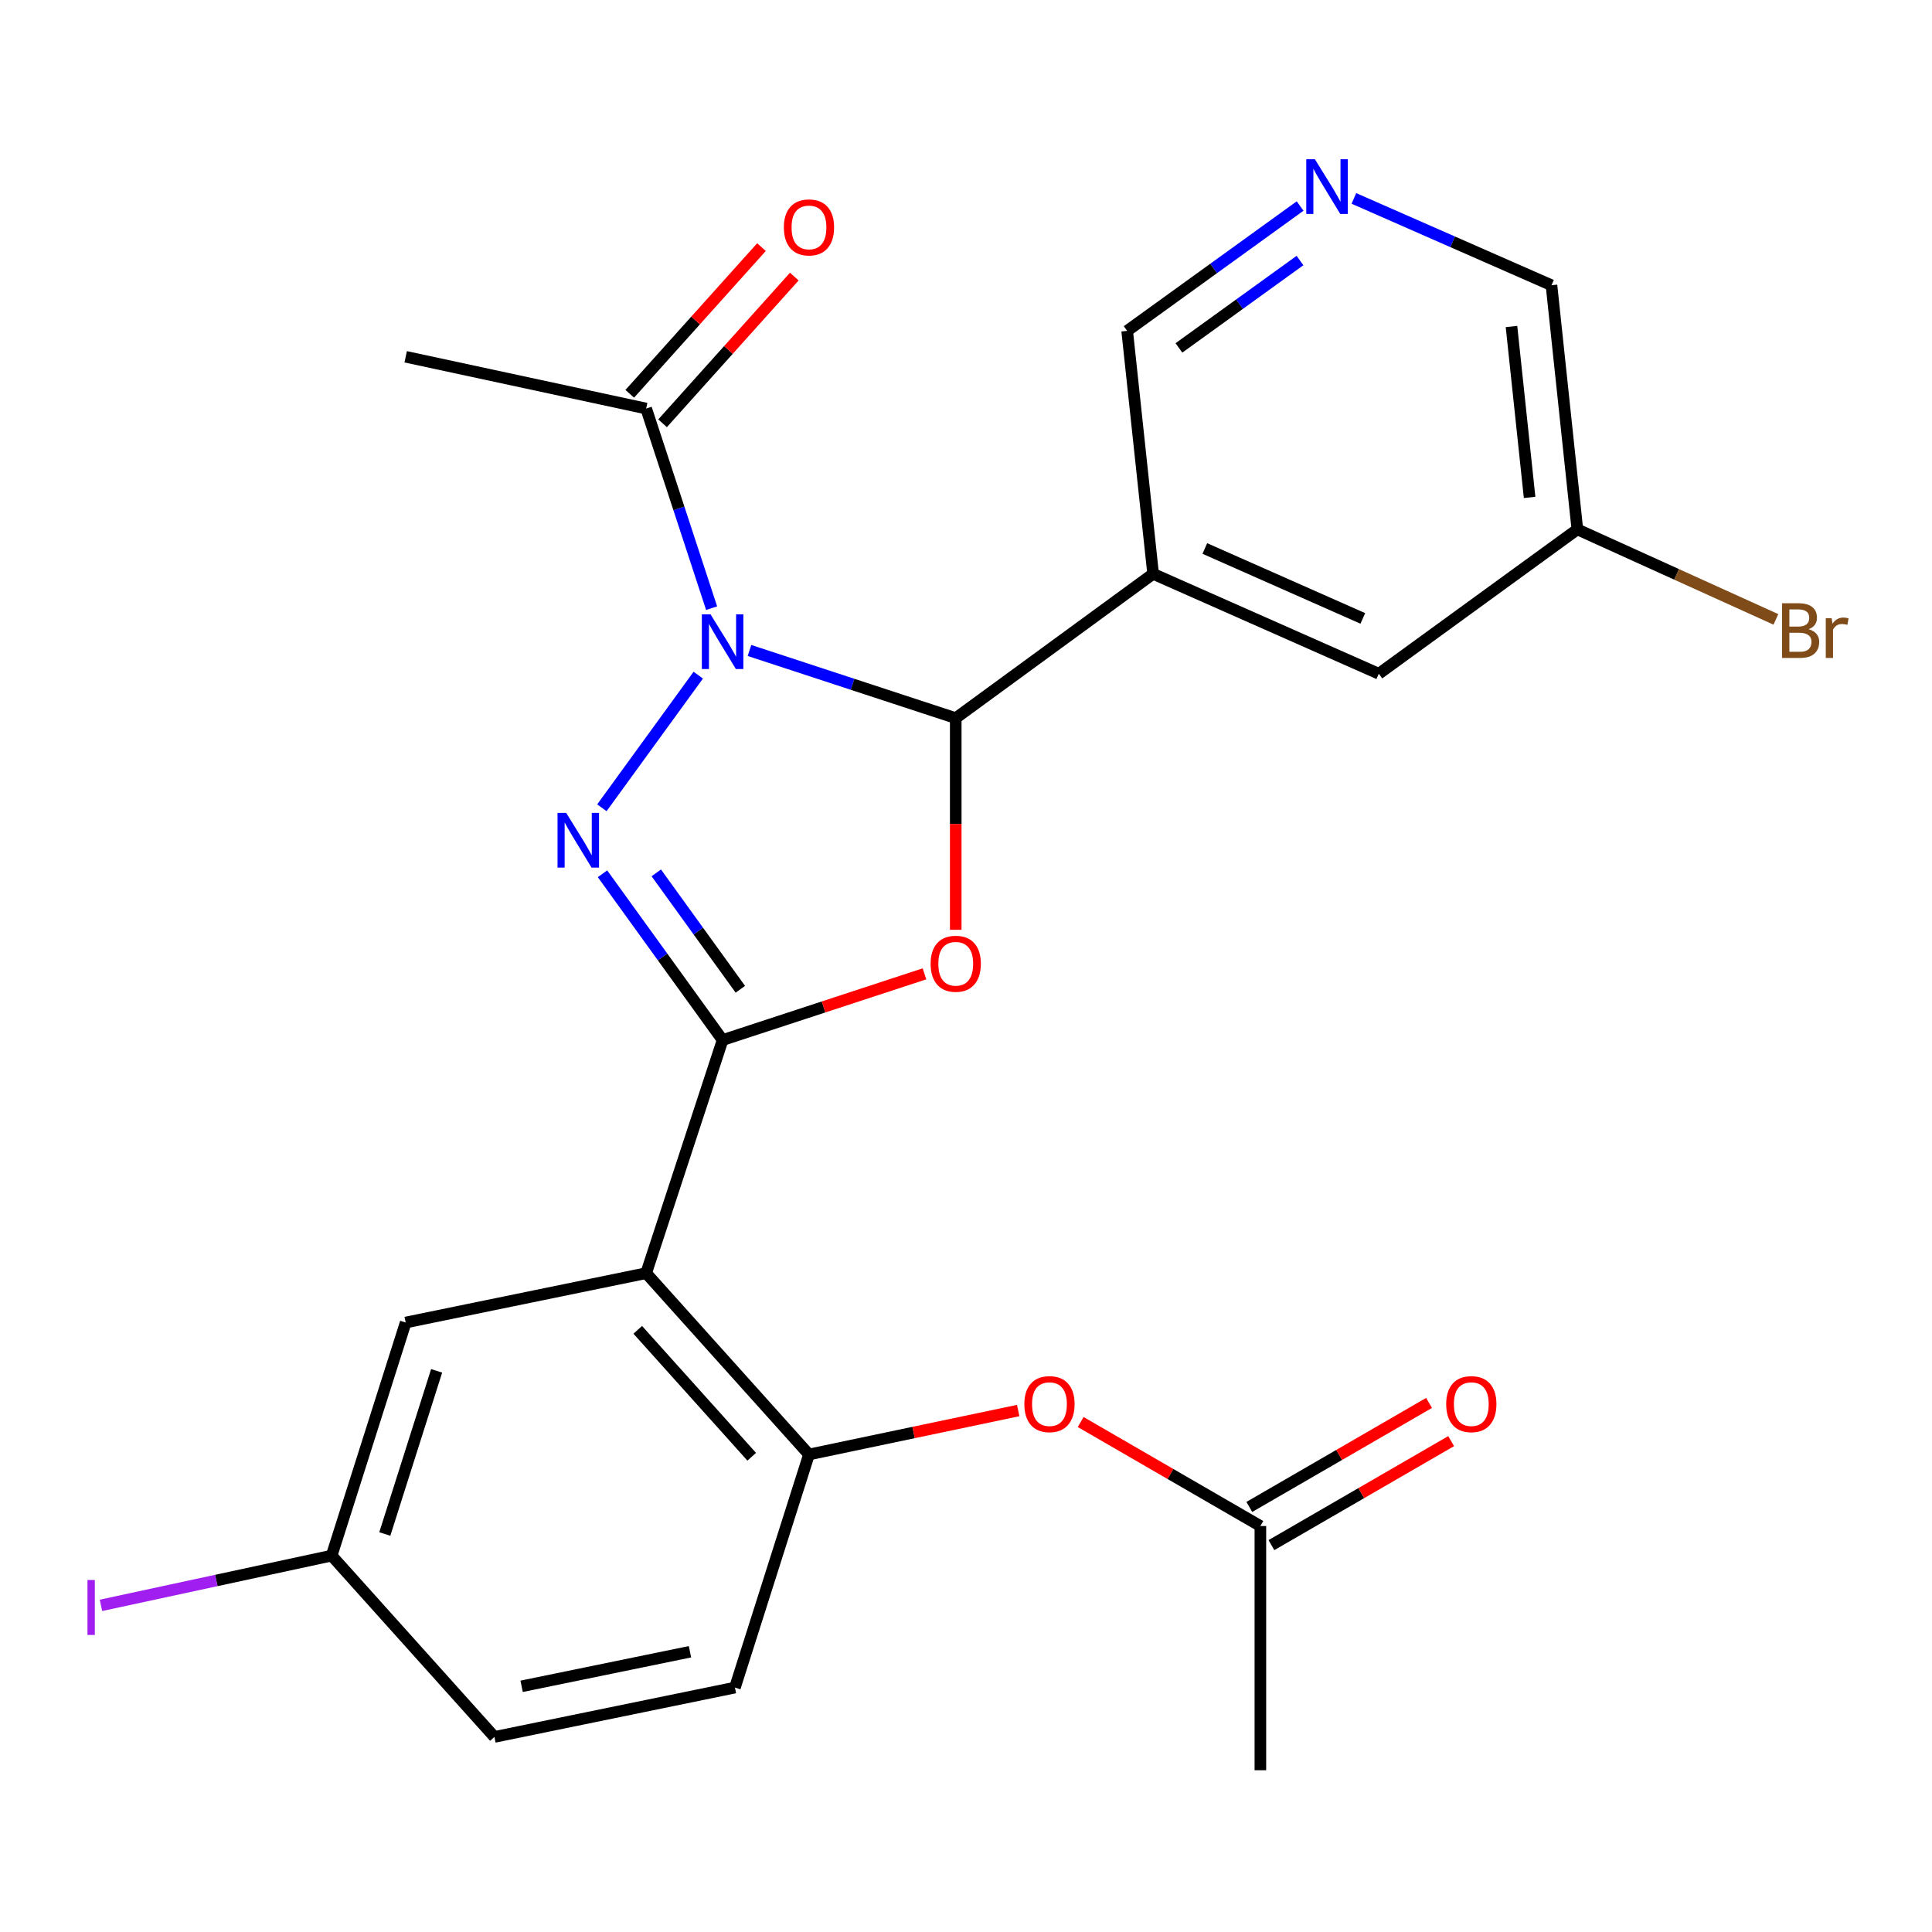 <?xml version='1.0' encoding='iso-8859-1'?>
<svg version='1.1' baseProfile='full'
              xmlns='http://www.w3.org/2000/svg'
                      xmlns:rdkit='http://www.rdkit.org/xml'
                      xmlns:xlink='http://www.w3.org/1999/xlink'
                  xml:space='preserve'
width='1000px' height='1000px' viewBox='0 0 1000 1000'>
<!-- END OF HEADER -->
<rect style='opacity:1.0;fill:#FFFFFF;stroke:none' width='1000' height='1000' x='0' y='0'> </rect>
<path class='bond-1' d='M 361.418,349.459 L 311.53,418.106' style='fill:none;fill-rule:evenodd;stroke:#0000FF;stroke-width:6px;stroke-linecap:butt;stroke-linejoin:miter;stroke-opacity:1' />
<path class='bond-2' d='M 387.932,336.687 L 441.31,354.195' style='fill:none;fill-rule:evenodd;stroke:#0000FF;stroke-width:6px;stroke-linecap:butt;stroke-linejoin:miter;stroke-opacity:1' />
<path class='bond-2' d='M 441.31,354.195 L 494.689,371.704' style='fill:none;fill-rule:evenodd;stroke:#000000;stroke-width:6px;stroke-linecap:butt;stroke-linejoin:miter;stroke-opacity:1' />
<path class='bond-6' d='M 368.332,314.788 L 351.391,263.126' style='fill:none;fill-rule:evenodd;stroke:#0000FF;stroke-width:6px;stroke-linecap:butt;stroke-linejoin:miter;stroke-opacity:1' />
<path class='bond-6' d='M 351.391,263.126 L 334.449,211.463' style='fill:none;fill-rule:evenodd;stroke:#000000;stroke-width:6px;stroke-linecap:butt;stroke-linejoin:miter;stroke-opacity:1' />
<path class='bond-0' d='M 374.017,538.325 L 342.934,495.291' style='fill:none;fill-rule:evenodd;stroke:#000000;stroke-width:6px;stroke-linecap:butt;stroke-linejoin:miter;stroke-opacity:1' />
<path class='bond-0' d='M 342.934,495.291 L 311.851,452.256' style='fill:none;fill-rule:evenodd;stroke:#0000FF;stroke-width:6px;stroke-linecap:butt;stroke-linejoin:miter;stroke-opacity:1' />
<path class='bond-0' d='M 383.204,512.044 L 361.446,481.92' style='fill:none;fill-rule:evenodd;stroke:#000000;stroke-width:6px;stroke-linecap:butt;stroke-linejoin:miter;stroke-opacity:1' />
<path class='bond-0' d='M 361.446,481.92 L 339.688,451.796' style='fill:none;fill-rule:evenodd;stroke:#0000FF;stroke-width:6px;stroke-linecap:butt;stroke-linejoin:miter;stroke-opacity:1' />
<path class='bond-4' d='M 374.017,538.325 L 334.449,658.984' style='fill:none;fill-rule:evenodd;stroke:#000000;stroke-width:6px;stroke-linecap:butt;stroke-linejoin:miter;stroke-opacity:1' />
<path class='bond-25' d='M 374.017,538.325 L 426.266,521.193' style='fill:none;fill-rule:evenodd;stroke:#000000;stroke-width:6px;stroke-linecap:butt;stroke-linejoin:miter;stroke-opacity:1' />
<path class='bond-25' d='M 426.266,521.193 L 478.514,504.06' style='fill:none;fill-rule:evenodd;stroke:#FF0000;stroke-width:6px;stroke-linecap:butt;stroke-linejoin:miter;stroke-opacity:1' />
<path class='bond-3' d='M 494.689,371.704 L 494.689,426.482' style='fill:none;fill-rule:evenodd;stroke:#000000;stroke-width:6px;stroke-linecap:butt;stroke-linejoin:miter;stroke-opacity:1' />
<path class='bond-3' d='M 494.689,426.482 L 494.689,481.26' style='fill:none;fill-rule:evenodd;stroke:#FF0000;stroke-width:6px;stroke-linecap:butt;stroke-linejoin:miter;stroke-opacity:1' />
<path class='bond-5' d='M 494.689,371.704 L 596.852,297.02' style='fill:none;fill-rule:evenodd;stroke:#000000;stroke-width:6px;stroke-linecap:butt;stroke-linejoin:miter;stroke-opacity:1' />
<path class='bond-7' d='M 334.449,658.984 L 418.724,752.837' style='fill:none;fill-rule:evenodd;stroke:#000000;stroke-width:6px;stroke-linecap:butt;stroke-linejoin:miter;stroke-opacity:1' />
<path class='bond-7' d='M 330.099,688.319 L 389.092,754.016' style='fill:none;fill-rule:evenodd;stroke:#000000;stroke-width:6px;stroke-linecap:butt;stroke-linejoin:miter;stroke-opacity:1' />
<path class='bond-9' d='M 334.449,658.984 L 209.984,684.534' style='fill:none;fill-rule:evenodd;stroke:#000000;stroke-width:6px;stroke-linecap:butt;stroke-linejoin:miter;stroke-opacity:1' />
<path class='bond-11' d='M 596.852,297.02 L 713.667,348.729' style='fill:none;fill-rule:evenodd;stroke:#000000;stroke-width:6px;stroke-linecap:butt;stroke-linejoin:miter;stroke-opacity:1' />
<path class='bond-11' d='M 623.617,283.895 L 705.388,320.091' style='fill:none;fill-rule:evenodd;stroke:#000000;stroke-width:6px;stroke-linecap:butt;stroke-linejoin:miter;stroke-opacity:1' />
<path class='bond-16' d='M 596.852,297.02 L 583.417,171.261' style='fill:none;fill-rule:evenodd;stroke:#000000;stroke-width:6px;stroke-linecap:butt;stroke-linejoin:miter;stroke-opacity:1' />
<path class='bond-13' d='M 342.943,219.092 L 377.037,181.129' style='fill:none;fill-rule:evenodd;stroke:#000000;stroke-width:6px;stroke-linecap:butt;stroke-linejoin:miter;stroke-opacity:1' />
<path class='bond-13' d='M 377.037,181.129 L 411.131,143.165' style='fill:none;fill-rule:evenodd;stroke:#FF0000;stroke-width:6px;stroke-linecap:butt;stroke-linejoin:miter;stroke-opacity:1' />
<path class='bond-13' d='M 325.954,203.834 L 360.048,165.871' style='fill:none;fill-rule:evenodd;stroke:#000000;stroke-width:6px;stroke-linecap:butt;stroke-linejoin:miter;stroke-opacity:1' />
<path class='bond-13' d='M 360.048,165.871 L 394.141,127.907' style='fill:none;fill-rule:evenodd;stroke:#FF0000;stroke-width:6px;stroke-linecap:butt;stroke-linejoin:miter;stroke-opacity:1' />
<path class='bond-23' d='M 334.449,211.463 L 209.984,184.67' style='fill:none;fill-rule:evenodd;stroke:#000000;stroke-width:6px;stroke-linecap:butt;stroke-linejoin:miter;stroke-opacity:1' />
<path class='bond-8' d='M 418.724,752.837 L 472.872,741.463' style='fill:none;fill-rule:evenodd;stroke:#000000;stroke-width:6px;stroke-linecap:butt;stroke-linejoin:miter;stroke-opacity:1' />
<path class='bond-8' d='M 472.872,741.463 L 527.021,730.09' style='fill:none;fill-rule:evenodd;stroke:#FF0000;stroke-width:6px;stroke-linecap:butt;stroke-linejoin:miter;stroke-opacity:1' />
<path class='bond-14' d='M 418.724,752.837 L 380.398,873.484' style='fill:none;fill-rule:evenodd;stroke:#000000;stroke-width:6px;stroke-linecap:butt;stroke-linejoin:miter;stroke-opacity:1' />
<path class='bond-10' d='M 559.354,736.039 L 605.861,762.954' style='fill:none;fill-rule:evenodd;stroke:#FF0000;stroke-width:6px;stroke-linecap:butt;stroke-linejoin:miter;stroke-opacity:1' />
<path class='bond-10' d='M 605.861,762.954 L 652.367,789.869' style='fill:none;fill-rule:evenodd;stroke:#000000;stroke-width:6px;stroke-linecap:butt;stroke-linejoin:miter;stroke-opacity:1' />
<path class='bond-17' d='M 209.984,684.534 L 171.658,805.181' style='fill:none;fill-rule:evenodd;stroke:#000000;stroke-width:6px;stroke-linecap:butt;stroke-linejoin:miter;stroke-opacity:1' />
<path class='bond-17' d='M 225.998,709.545 L 199.171,793.998' style='fill:none;fill-rule:evenodd;stroke:#000000;stroke-width:6px;stroke-linecap:butt;stroke-linejoin:miter;stroke-opacity:1' />
<path class='bond-15' d='M 658.085,799.751 L 704.598,772.836' style='fill:none;fill-rule:evenodd;stroke:#000000;stroke-width:6px;stroke-linecap:butt;stroke-linejoin:miter;stroke-opacity:1' />
<path class='bond-15' d='M 704.598,772.836 L 751.11,745.921' style='fill:none;fill-rule:evenodd;stroke:#FF0000;stroke-width:6px;stroke-linecap:butt;stroke-linejoin:miter;stroke-opacity:1' />
<path class='bond-15' d='M 646.648,779.986 L 693.16,753.071' style='fill:none;fill-rule:evenodd;stroke:#000000;stroke-width:6px;stroke-linecap:butt;stroke-linejoin:miter;stroke-opacity:1' />
<path class='bond-15' d='M 693.16,753.071 L 739.673,726.156' style='fill:none;fill-rule:evenodd;stroke:#FF0000;stroke-width:6px;stroke-linecap:butt;stroke-linejoin:miter;stroke-opacity:1' />
<path class='bond-24' d='M 652.367,789.869 L 652.367,916.275' style='fill:none;fill-rule:evenodd;stroke:#000000;stroke-width:6px;stroke-linecap:butt;stroke-linejoin:miter;stroke-opacity:1' />
<path class='bond-18' d='M 713.667,348.729 L 816.438,274.007' style='fill:none;fill-rule:evenodd;stroke:#000000;stroke-width:6px;stroke-linecap:butt;stroke-linejoin:miter;stroke-opacity:1' />
<path class='bond-12' d='M 672.931,106.644 L 628.174,138.952' style='fill:none;fill-rule:evenodd;stroke:#0000FF;stroke-width:6px;stroke-linecap:butt;stroke-linejoin:miter;stroke-opacity:1' />
<path class='bond-12' d='M 628.174,138.952 L 583.417,171.261' style='fill:none;fill-rule:evenodd;stroke:#000000;stroke-width:6px;stroke-linecap:butt;stroke-linejoin:miter;stroke-opacity:1' />
<path class='bond-12' d='M 672.869,134.852 L 641.539,157.468' style='fill:none;fill-rule:evenodd;stroke:#0000FF;stroke-width:6px;stroke-linecap:butt;stroke-linejoin:miter;stroke-opacity:1' />
<path class='bond-12' d='M 641.539,157.468 L 610.209,180.083' style='fill:none;fill-rule:evenodd;stroke:#000000;stroke-width:6px;stroke-linecap:butt;stroke-linejoin:miter;stroke-opacity:1' />
<path class='bond-22' d='M 700.773,102.702 L 751.907,125.17' style='fill:none;fill-rule:evenodd;stroke:#0000FF;stroke-width:6px;stroke-linecap:butt;stroke-linejoin:miter;stroke-opacity:1' />
<path class='bond-22' d='M 751.907,125.17 L 803.042,147.639' style='fill:none;fill-rule:evenodd;stroke:#000000;stroke-width:6px;stroke-linecap:butt;stroke-linejoin:miter;stroke-opacity:1' />
<path class='bond-27' d='M 380.398,873.484 L 255.908,899.034' style='fill:none;fill-rule:evenodd;stroke:#000000;stroke-width:6px;stroke-linecap:butt;stroke-linejoin:miter;stroke-opacity:1' />
<path class='bond-27' d='M 357.134,854.947 L 269.99,872.832' style='fill:none;fill-rule:evenodd;stroke:#000000;stroke-width:6px;stroke-linecap:butt;stroke-linejoin:miter;stroke-opacity:1' />
<path class='bond-19' d='M 171.658,805.181 L 255.908,899.034' style='fill:none;fill-rule:evenodd;stroke:#000000;stroke-width:6px;stroke-linecap:butt;stroke-linejoin:miter;stroke-opacity:1' />
<path class='bond-20' d='M 171.658,805.181 L 111.961,818.055' style='fill:none;fill-rule:evenodd;stroke:#000000;stroke-width:6px;stroke-linecap:butt;stroke-linejoin:miter;stroke-opacity:1' />
<path class='bond-20' d='M 111.961,818.055 L 52.264,830.929' style='fill:none;fill-rule:evenodd;stroke:#A01EEF;stroke-width:6px;stroke-linecap:butt;stroke-linejoin:miter;stroke-opacity:1' />
<path class='bond-21' d='M 816.438,274.007 L 867.822,297.304' style='fill:none;fill-rule:evenodd;stroke:#000000;stroke-width:6px;stroke-linecap:butt;stroke-linejoin:miter;stroke-opacity:1' />
<path class='bond-21' d='M 867.822,297.304 L 919.205,320.601' style='fill:none;fill-rule:evenodd;stroke:#7F4C19;stroke-width:6px;stroke-linecap:butt;stroke-linejoin:miter;stroke-opacity:1' />
<path class='bond-26' d='M 816.438,274.007 L 803.042,147.639' style='fill:none;fill-rule:evenodd;stroke:#000000;stroke-width:6px;stroke-linecap:butt;stroke-linejoin:miter;stroke-opacity:1' />
<path class='bond-26' d='M 791.721,257.459 L 782.343,169.001' style='fill:none;fill-rule:evenodd;stroke:#000000;stroke-width:6px;stroke-linecap:butt;stroke-linejoin:miter;stroke-opacity:1' />
<path  class='atom-0' d='M 367.757 317.962
L 377.037 332.962
Q 377.957 334.442, 379.437 337.122
Q 380.917 339.802, 380.997 339.962
L 380.997 317.962
L 384.757 317.962
L 384.757 346.282
L 380.877 346.282
L 370.917 329.882
Q 369.757 327.962, 368.517 325.762
Q 367.317 323.562, 366.957 322.882
L 366.957 346.282
L 363.277 346.282
L 363.277 317.962
L 367.757 317.962
' fill='#0000FF'/>
<path  class='atom-2' d='M 293.06 420.747
L 302.34 435.747
Q 303.26 437.227, 304.74 439.907
Q 306.22 442.587, 306.3 442.747
L 306.3 420.747
L 310.06 420.747
L 310.06 449.067
L 306.18 449.067
L 296.22 432.667
Q 295.06 430.747, 293.82 428.547
Q 292.62 426.347, 292.26 425.667
L 292.26 449.067
L 288.58 449.067
L 288.58 420.747
L 293.06 420.747
' fill='#0000FF'/>
<path  class='atom-4' d='M 481.689 498.837
Q 481.689 492.037, 485.049 488.237
Q 488.409 484.437, 494.689 484.437
Q 500.969 484.437, 504.329 488.237
Q 507.689 492.037, 507.689 498.837
Q 507.689 505.717, 504.289 509.637
Q 500.889 513.517, 494.689 513.517
Q 488.449 513.517, 485.049 509.637
Q 481.689 505.757, 481.689 498.837
M 494.689 510.317
Q 499.009 510.317, 501.329 507.437
Q 503.689 504.517, 503.689 498.837
Q 503.689 493.277, 501.329 490.477
Q 499.009 487.637, 494.689 487.637
Q 490.369 487.637, 488.009 490.437
Q 485.689 493.237, 485.689 498.837
Q 485.689 504.557, 488.009 507.437
Q 490.369 510.317, 494.689 510.317
' fill='#FF0000'/>
<path  class='atom-9' d='M 530.201 726.771
Q 530.201 719.971, 533.561 716.171
Q 536.921 712.371, 543.201 712.371
Q 549.481 712.371, 552.841 716.171
Q 556.201 719.971, 556.201 726.771
Q 556.201 733.651, 552.801 737.571
Q 549.401 741.451, 543.201 741.451
Q 536.961 741.451, 533.561 737.571
Q 530.201 733.691, 530.201 726.771
M 543.201 738.251
Q 547.521 738.251, 549.841 735.371
Q 552.201 732.451, 552.201 726.771
Q 552.201 721.211, 549.841 718.411
Q 547.521 715.571, 543.201 715.571
Q 538.881 715.571, 536.521 718.371
Q 534.201 721.171, 534.201 726.771
Q 534.201 732.491, 536.521 735.371
Q 538.881 738.251, 543.201 738.251
' fill='#FF0000'/>
<path  class='atom-13' d='M 680.601 82.429
L 689.881 97.429
Q 690.801 98.909, 692.281 101.589
Q 693.761 104.269, 693.841 104.429
L 693.841 82.429
L 697.601 82.429
L 697.601 110.749
L 693.721 110.749
L 683.761 94.349
Q 682.601 92.429, 681.361 90.229
Q 680.161 88.029, 679.801 87.349
L 679.801 110.749
L 676.121 110.749
L 676.121 82.429
L 680.601 82.429
' fill='#0000FF'/>
<path  class='atom-14' d='M 405.724 117.703
Q 405.724 110.903, 409.084 107.103
Q 412.444 103.303, 418.724 103.303
Q 425.004 103.303, 428.364 107.103
Q 431.724 110.903, 431.724 117.703
Q 431.724 124.583, 428.324 128.503
Q 424.924 132.383, 418.724 132.383
Q 412.484 132.383, 409.084 128.503
Q 405.724 124.623, 405.724 117.703
M 418.724 129.183
Q 423.044 129.183, 425.364 126.303
Q 427.724 123.383, 427.724 117.703
Q 427.724 112.143, 425.364 109.343
Q 423.044 106.503, 418.724 106.503
Q 414.404 106.503, 412.044 109.303
Q 409.724 112.103, 409.724 117.703
Q 409.724 123.423, 412.044 126.303
Q 414.404 129.183, 418.724 129.183
' fill='#FF0000'/>
<path  class='atom-16' d='M 748.545 726.771
Q 748.545 719.971, 751.905 716.171
Q 755.265 712.371, 761.545 712.371
Q 767.825 712.371, 771.185 716.171
Q 774.545 719.971, 774.545 726.771
Q 774.545 733.651, 771.145 737.571
Q 767.745 741.451, 761.545 741.451
Q 755.305 741.451, 751.905 737.571
Q 748.545 733.691, 748.545 726.771
M 761.545 738.251
Q 765.865 738.251, 768.185 735.371
Q 770.545 732.451, 770.545 726.771
Q 770.545 721.211, 768.185 718.411
Q 765.865 715.571, 761.545 715.571
Q 757.225 715.571, 754.865 718.371
Q 752.545 721.171, 752.545 726.771
Q 752.545 732.491, 754.865 735.371
Q 757.225 738.251, 761.545 738.251
' fill='#FF0000'/>
<path  class='atom-21' d='M 45.281 817.805
L 49.081 817.805
L 49.081 846.245
L 45.281 846.245
L 45.281 817.805
' fill='#A01EEF'/>
<path  class='atom-22' d='M 936.137 325.681
Q 938.857 326.441, 940.217 328.121
Q 941.617 329.761, 941.617 332.201
Q 941.617 336.121, 939.097 338.361
Q 936.617 340.561, 931.897 340.561
L 922.377 340.561
L 922.377 312.241
L 930.737 312.241
Q 935.577 312.241, 938.017 314.201
Q 940.457 316.161, 940.457 319.761
Q 940.457 324.041, 936.137 325.681
M 926.177 315.441
L 926.177 324.321
L 930.737 324.321
Q 933.537 324.321, 934.977 323.201
Q 936.457 322.041, 936.457 319.761
Q 936.457 315.441, 930.737 315.441
L 926.177 315.441
M 931.897 337.361
Q 934.657 337.361, 936.137 336.041
Q 937.617 334.721, 937.617 332.201
Q 937.617 329.881, 935.977 328.721
Q 934.377 327.521, 931.297 327.521
L 926.177 327.521
L 926.177 337.361
L 931.897 337.361
' fill='#7F4C19'/>
<path  class='atom-22' d='M 948.057 320.001
L 948.497 322.841
Q 950.657 319.641, 954.177 319.641
Q 955.297 319.641, 956.817 320.041
L 956.217 323.401
Q 954.497 323.001, 953.537 323.001
Q 951.857 323.001, 950.737 323.681
Q 949.657 324.321, 948.777 325.881
L 948.777 340.561
L 945.017 340.561
L 945.017 320.001
L 948.057 320.001
' fill='#7F4C19'/>
</svg>

